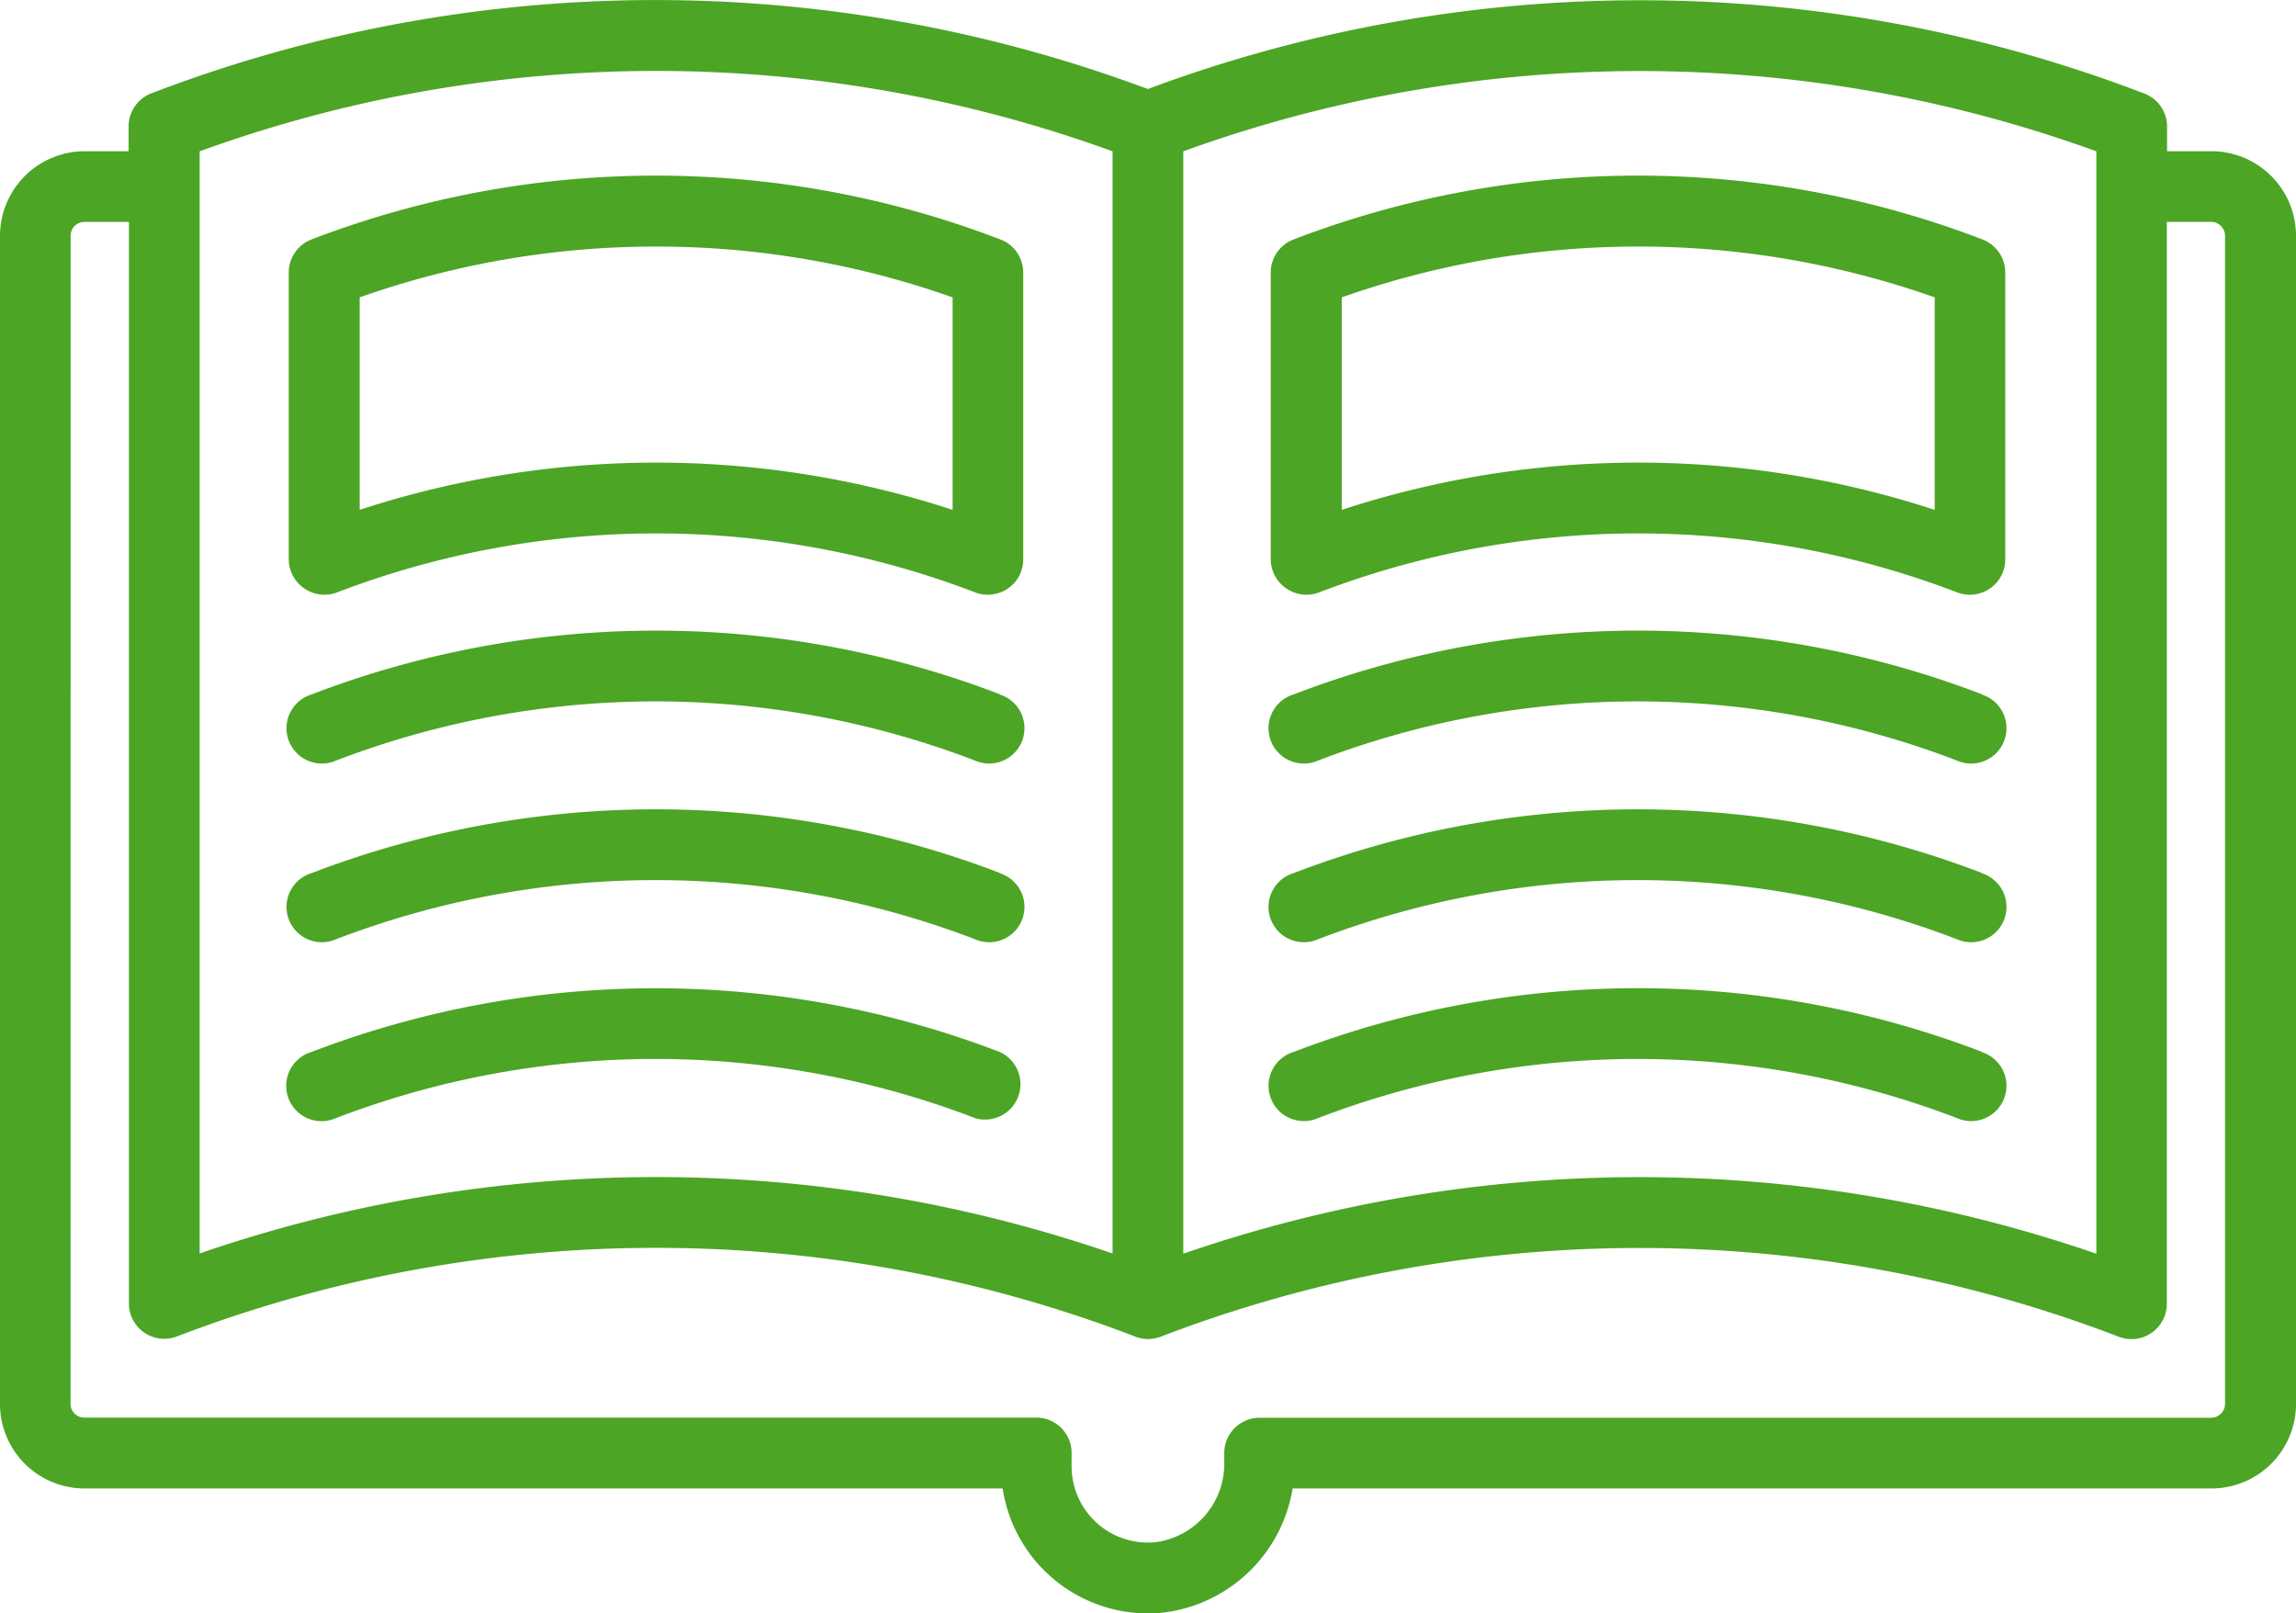 <svg xmlns="http://www.w3.org/2000/svg" width="28.349" height="19.917" viewBox="0 0 28.349 19.917">
    <style>
        path{fill:#4ca525}
    </style>
    <path d="M1.042 18.375H12.38a1.816 1.816 0 0 0 1.969 1.534 1.843 1.843 0 0 0 1.611-1.534h11.347a1.044 1.044 0 0 0 1.042-1.043V2.91a1.044 1.044 0 0 0-1.043-1.043h-.549v-.305a.436.436 0 0 0-.285-.409 17.407 17.407 0 0 0-12.3-.054 17.384 17.384 0 0 0-12.3.052.437.437 0 0 0-.284.409v.307h-.55A1.046 1.046 0 0 0 0 2.91v14.422a1.044 1.044 0 0 0 1.043 1.043ZM14.61 1.868a16.528 16.528 0 0 1 11.274 0v13.609a17.278 17.278 0 0 0-11.274 0Zm-12.145 0a16.5 16.5 0 0 1 11.272 0v13.606a17.31 17.31 0 0 0-11.272 0ZM.872 2.91a.169.169 0 0 1 .17-.17h.55v13.351a.436.436 0 0 0 .588.409A16.54 16.54 0 0 1 14 16.493a.436.436 0 0 0 .324.011 16.517 16.517 0 0 1 11.842 0 .436.436 0 0 0 .588-.409V2.739h.549a.173.173 0 0 1 .17.171v14.422a.173.173 0 0 1-.17.17H15.552a.436.436 0 0 0-.436.436v.1a.977.977 0 0 1-.848 1 .942.942 0 0 1-1.037-.936v-.166a.436.436 0 0 0-.431-.436H1.042a.169.169 0 0 1-.171-.17Z"/>
    <path d="M12.349 8.572a11.869 11.869 0 0 0-8.5 0 .436.436 0 1 0 .3.817 11.02 11.02 0 0 1 7.889 0 .436.436 0 1 0 .3-.817Zm0 2.206a11.869 11.869 0 0 0-8.5 0 .436.436 0 1 0 .3.817 11.02 11.02 0 0 1 7.889 0 .436.436 0 1 0 .3-.817ZM3.757 7.264a.437.437 0 0 0 .4.051 11.023 11.023 0 0 1 7.889 0 .429.429 0 0 0 .152.027.443.443 0 0 0 .249-.078.435.435 0 0 0 .187-.358V3.364a.436.436 0 0 0-.285-.409 11.869 11.869 0 0 0-8.5 0 .438.438 0 0 0-.284.409v3.542a.438.438 0 0 0 .192.358Zm.684-3.593a10.988 10.988 0 0 1 7.321 0v2.623a11.779 11.779 0 0 0-7.321 0Zm11.441 3.593a.438.438 0 0 0 .4.051 11.023 11.023 0 0 1 7.889 0 .429.429 0 0 0 .152.027.442.442 0 0 0 .249-.078.435.435 0 0 0 .187-.358V3.364a.436.436 0 0 0-.284-.409 11.869 11.869 0 0 0-8.5 0 .437.437 0 0 0-.285.409v3.542a.439.439 0 0 0 .192.358Zm.685-3.593a10.988 10.988 0 0 1 7.321 0v2.623a11.779 11.779 0 0 0-7.321 0Zm-4.522 10.134a.437.437 0 0 0 .3-.818 11.869 11.869 0 0 0-8.5 0 .436.436 0 1 0 .3.817 11.026 11.026 0 0 1 7.9.001Zm12.429-5.233a11.869 11.869 0 0 0-8.5 0 .436.436 0 1 0 .3.817 11.02 11.02 0 0 1 7.889 0 .436.436 0 1 0 .3-.817Zm0 2.206a11.869 11.869 0 0 0-8.5 0 .436.436 0 1 0 .3.817 11.02 11.02 0 0 1 7.889 0 .436.436 0 1 0 .3-.817Zm0 2.208a11.869 11.869 0 0 0-8.5 0 .436.436 0 1 0 .3.817 11.02 11.02 0 0 1 7.889 0 .436.436 0 1 0 .3-.817Z"/>
</svg>
